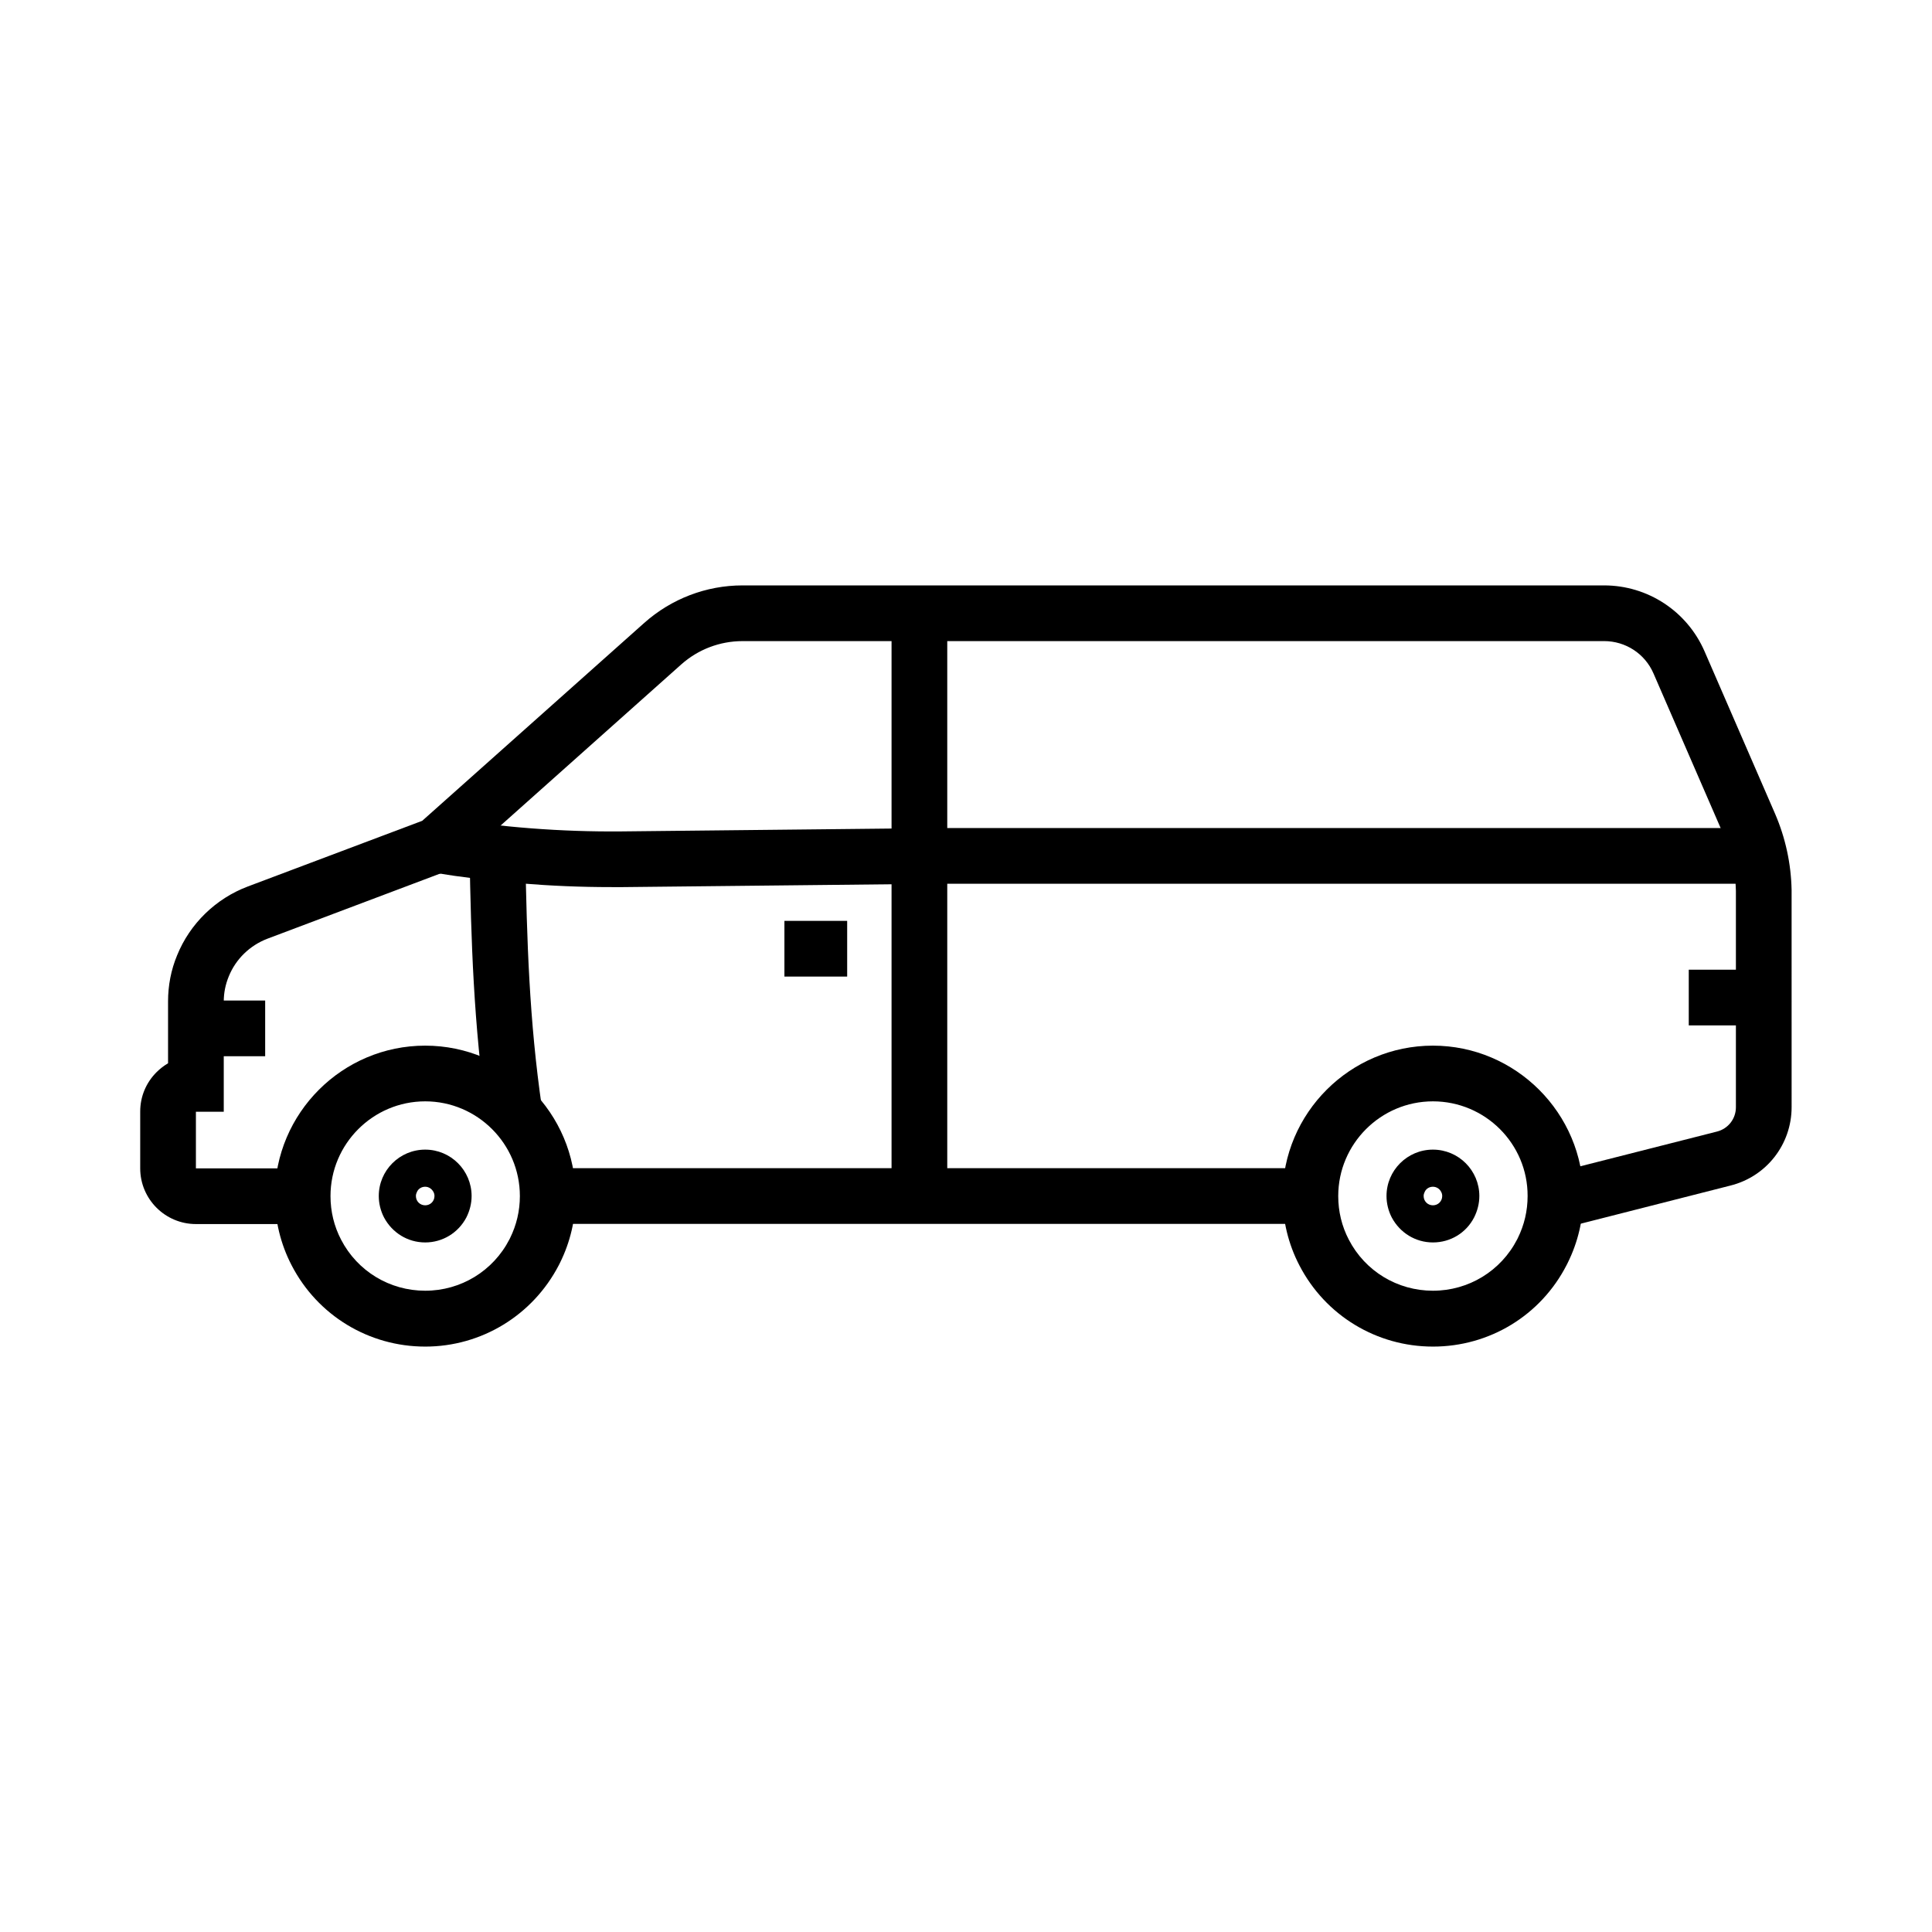 <?xml version="1.0" encoding="UTF-8"?>
<!-- The Best Svg Icon site in the world: iconSvg.co, Visit us! https://iconsvg.co -->
<svg fill="#000000" width="800px" height="800px" version="1.1" viewBox="144 144 512 512" xmlns="http://www.w3.org/2000/svg">
 <g>
  <path d="m256.68 473.26c-4.625 0-8.758-2.559-10.922-6.641-0.887-1.723-1.379-3.691-1.379-5.656 0-6.789 5.512-12.301 12.301-12.301 6.789 0 12.301 5.512 12.301 12.301 0 1.969-0.492 3.887-1.379 5.656-2.164 4.133-6.348 6.641-10.922 6.641zm0-14.762c-0.934 0-1.77 0.492-2.164 1.328-0.195 0.395-0.297 0.738-0.297 1.133 0 1.379 1.082 2.461 2.461 2.461 1.379 0 2.461-1.082 2.461-2.461 0-0.395-0.098-0.789-0.297-1.133-0.441-0.785-1.23-1.328-2.164-1.328z"/>
  <path d="m256.68 500.86c-14.906 0-28.488-8.215-35.375-21.5-2.953-5.656-4.477-12.004-4.477-18.402 0-21.992 17.91-39.852 39.852-39.852 21.941 0 39.852 17.91 39.852 39.852 0 6.199-1.379 12.152-4.133 17.711-0.098 0.195-0.195 0.395-0.297 0.59-6.887 13.285-20.465 21.602-35.422 21.602zm0-64.992c-13.824 0-25.094 11.266-25.094 25.094 0 4.082 0.934 7.969 2.805 11.562 4.328 8.363 12.891 13.531 22.289 13.531 9.445 0 18.008-5.215 22.336-13.629l0.148-0.297c1.723-3.492 2.609-7.231 2.609-11.168-0.004-13.828-11.27-25.094-25.094-25.094z"/>
  <path d="m523.74 473.26c-4.625 0-8.758-2.559-10.922-6.641-0.887-1.723-1.379-3.691-1.379-5.656 0-6.789 5.512-12.301 12.301-12.301 6.789 0 12.301 5.512 12.301 12.301 0 1.969-0.492 3.887-1.379 5.656-2.117 4.133-6.297 6.641-10.922 6.641zm0-14.762c-0.934 0-1.77 0.492-2.164 1.328-0.195 0.395-0.297 0.738-0.297 1.133 0 1.379 1.082 2.461 2.461 2.461 1.379 0 2.461-1.082 2.461-2.461 0-0.395-0.098-0.789-0.297-1.133-0.395-0.785-1.23-1.328-2.164-1.328z"/>
  <path d="m523.74 500.86c-14.906 0-28.488-8.215-35.375-21.5-2.953-5.656-4.477-12.004-4.477-18.402 0-21.992 17.91-39.852 39.852-39.852 21.941 0 39.852 17.91 39.852 39.852 0 6.199-1.379 12.152-4.133 17.711-0.098 0.195-0.195 0.395-0.297 0.59-6.84 13.336-20.418 21.602-35.422 21.602zm0-64.992c-13.824 0-25.094 11.266-25.094 25.094 0 4.082 0.934 7.969 2.805 11.562 4.328 8.363 12.891 13.531 22.289 13.531 9.445 0 18.008-5.215 22.336-13.629l0.148-0.297c1.723-3.492 2.609-7.231 2.609-11.168 0.047-13.828-11.223-25.094-25.094-25.094z"/>
  <path d="m289.15 453.58h202.11v14.762h-202.11z"/>
  <path d="m558.08 469.52-3.641-14.316 44.527-11.316c3-0.738 5.066-3.394 5.066-6.445v-56.582-0.789c-0.098-5.019-1.18-9.938-3.148-14.562l-18.695-43.051c-2.262-5.215-7.379-8.562-13.086-8.562l-228.34 0.004c-6.004 0-11.758 2.215-16.188 6.148l-60.91 54.32-48.805 18.402c-4.625 1.77-8.363 5.363-10.234 9.988-0.887 2.164-1.328 4.379-1.328 6.691v29.176h-7.379v15.008h28.242v14.762l-28.242-0.008c-8.117 0-14.762-6.594-14.762-14.762v-15.055c0-3.938 1.523-7.625 4.328-10.43 0.934-0.934 1.969-1.723 3.051-2.363v-16.383c0-4.231 0.789-8.363 2.41-12.25 3.394-8.363 10.234-15.008 18.695-18.203l46.25-17.418 58.844-52.449c7.184-6.394 16.434-9.938 26.027-9.938h228.34c11.562 0 21.992 6.84 26.617 17.465l18.695 43.051c2.754 6.394 4.231 13.188 4.379 20.172v1.031l0.004 56.535c0 9.891-6.691 18.449-16.285 20.812z"/>
  <path d="m305.83 379.09c-15.844 0-31.684-1.328-47.281-3.887l2.41-14.562c15.742 2.609 31.832 3.836 47.773 3.691l78.82-0.836 0.148 14.762-78.82 0.836c-0.984-0.004-2.016-0.004-3.051-0.004z"/>
  <path d="m380.27 306.52h14.762v154.44h-14.762z"/>
  <path d="m195.92 409.15h18.352v14.762h-18.352z"/>
  <path d="m273.01 439.75c-3.492-24.156-4.184-46.641-4.574-69.52l14.762-0.246c0.441 23.223 1.031 44.328 4.43 67.648z"/>
  <path d="m387.65 363.44h222.68v14.762h-222.68z"/>
  <path d="m591.54 400.98h19.926v14.762h-19.926z"/>
  <path d="m351.88 388.04h16.629v14.762h-16.629z"/>
 </g>
</svg>